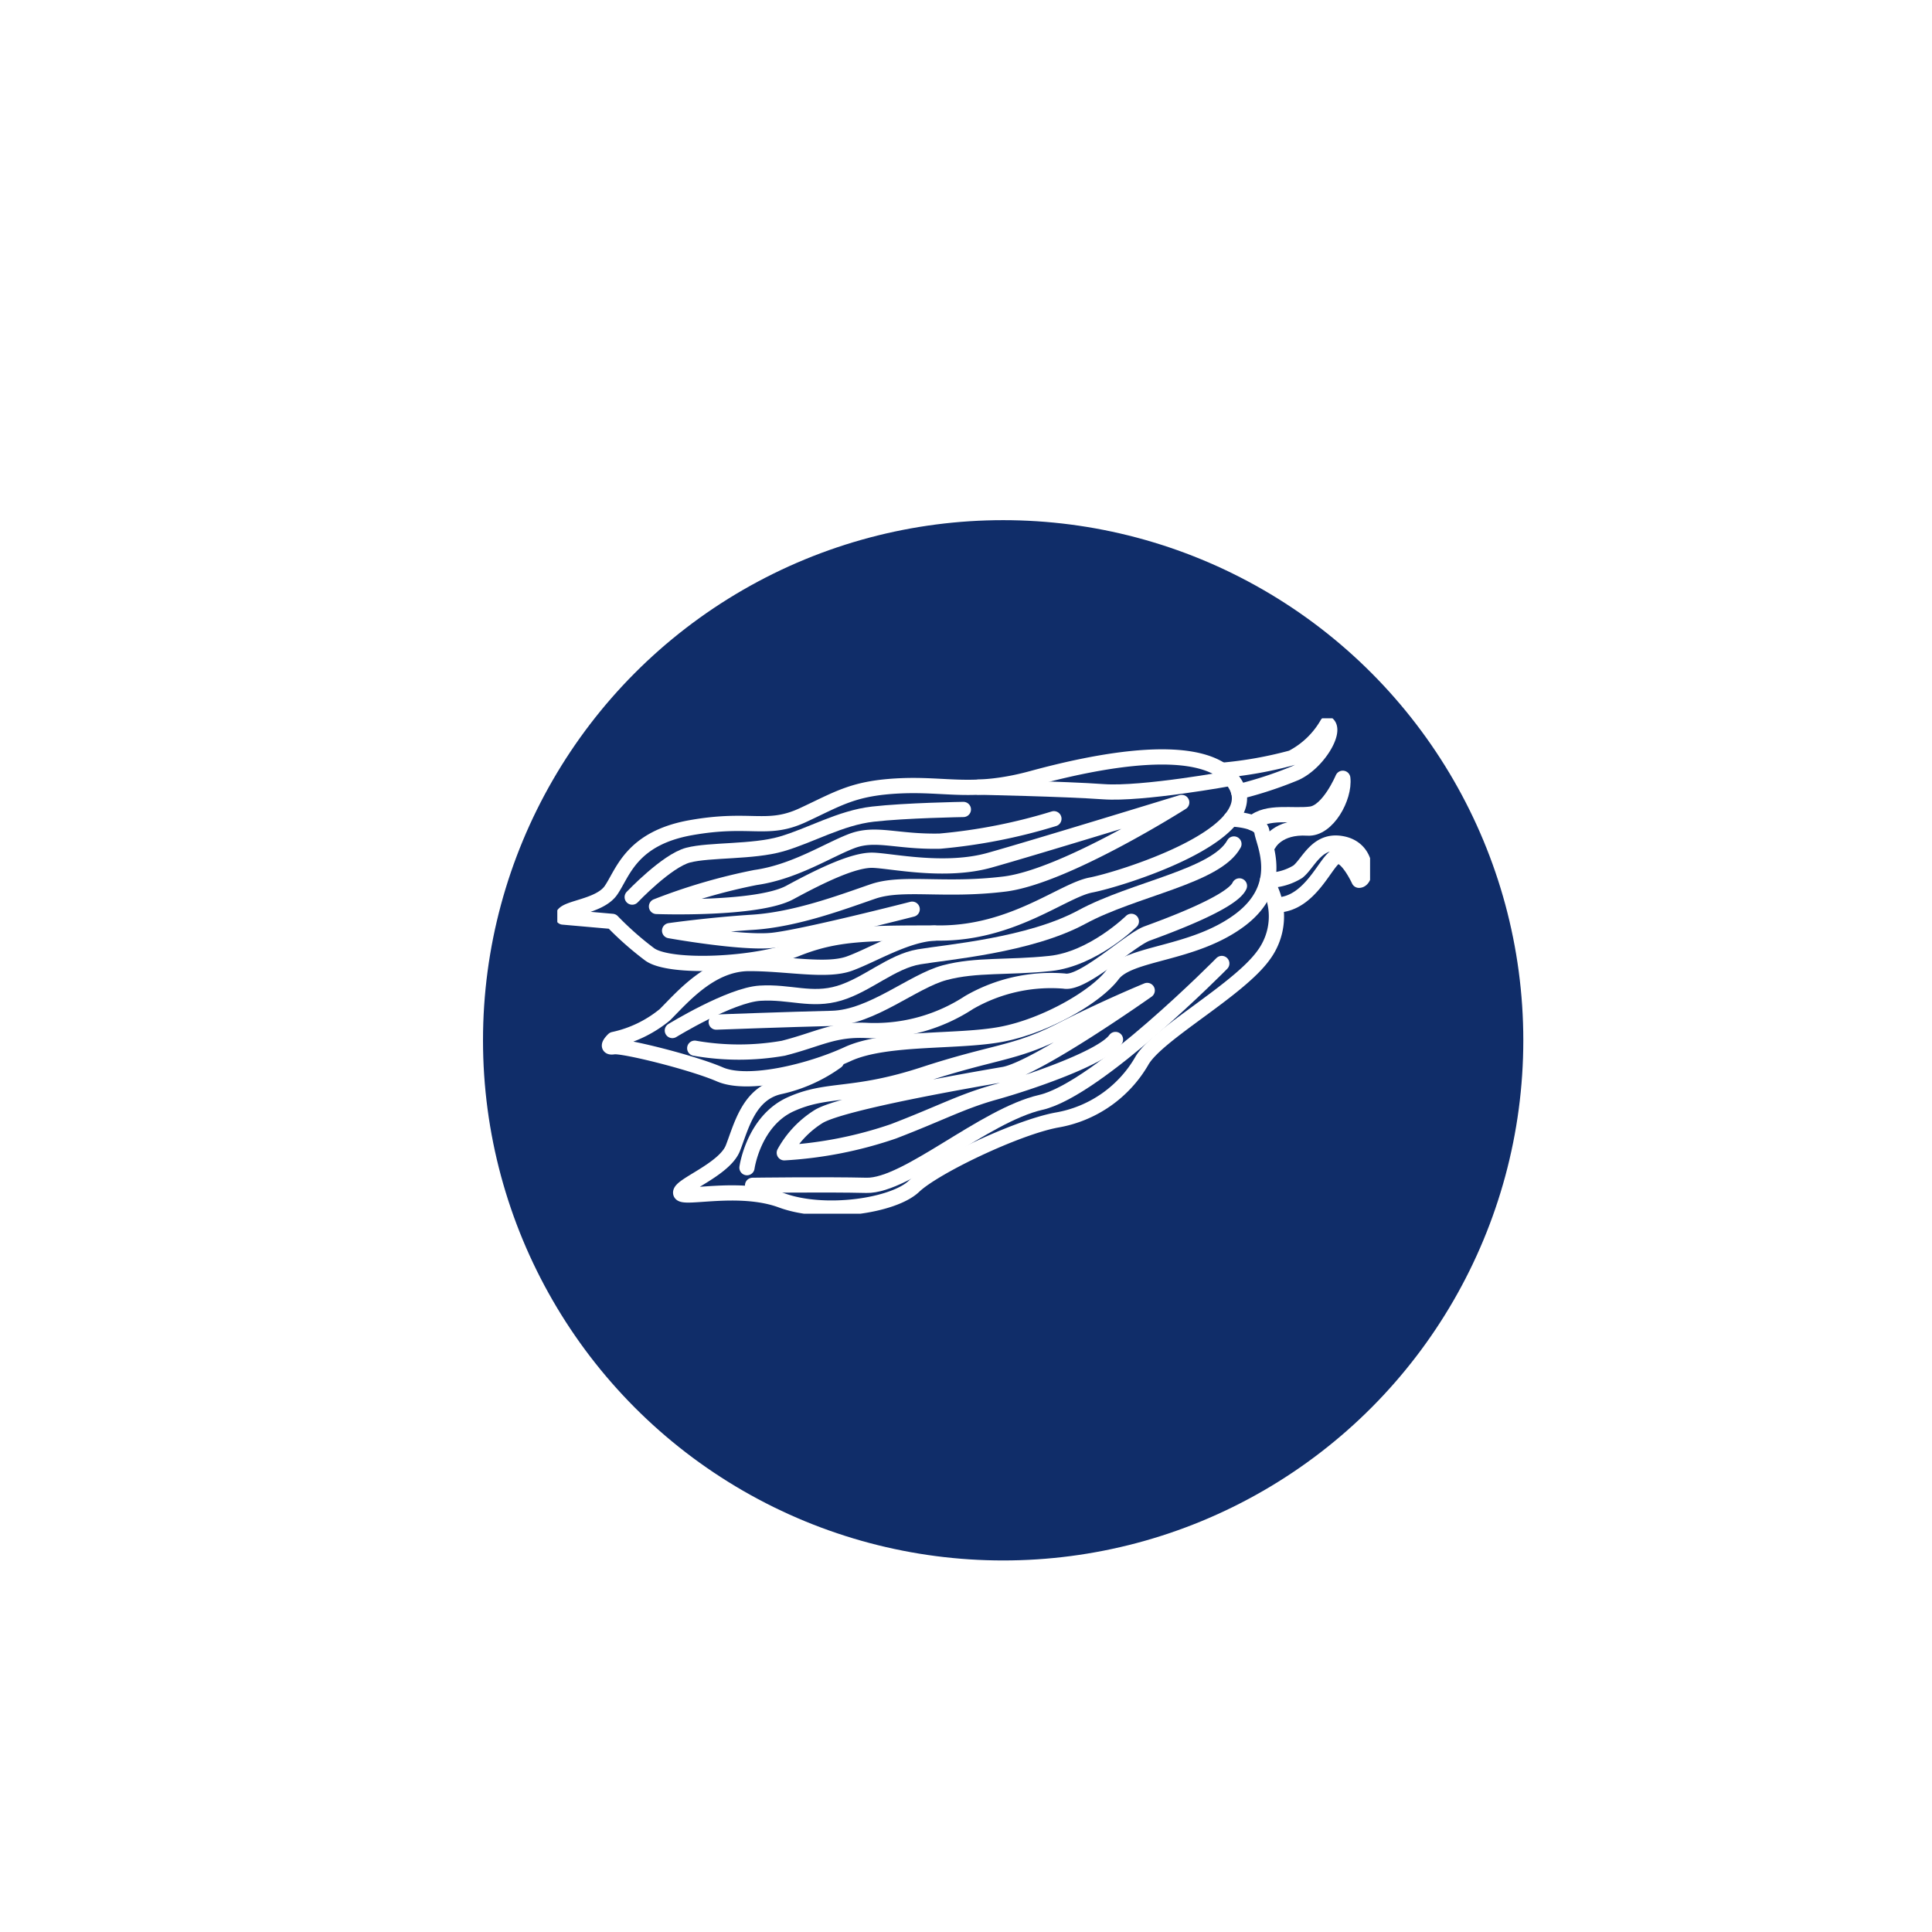 <svg viewBox="0 0 156 156" height="156" width="156" xmlns:xlink="http://www.w3.org/1999/xlink" xmlns="http://www.w3.org/2000/svg">
  <defs>
    <filter filterUnits="userSpaceOnUse" height="156" width="156" y="6" x="3" id="Ellipse_19">
      <feOffset dy="6" dx="3"></feOffset>
      <feGaussianBlur result="blur" stdDeviation="12"></feGaussianBlur>
      <feFlood flood-opacity="0.161"></feFlood>
      <feComposite in2="blur" operator="in"></feComposite>
      <feComposite in="SourceGraphic"></feComposite>
    </filter>
    <clipPath id="clip-path">
      <rect fill="none" height="40" width="65.627" data-name="Rectangle 42" id="Rectangle_42"></rect>
    </clipPath>
    <clipPath id="clip-Sponge_Gourd-A">
      <rect height="156" width="156"></rect>
    </clipPath>
  </defs>
  <g clip-path="url(#clip-Sponge_Gourd-A)" data-name="Sponge Gourd-A" id="Sponge_Gourd-A">
    <g filter="url(#Ellipse_19)" transform="matrix(1, 0, 0, 1, 0, 0)">
      <circle fill="#102d69" transform="translate(36 36)" r="42" cy="42" cx="42" data-name="Ellipse 19" id="Ellipse_19-2"></circle>
    </g>
    <g transform="translate(45 58)" data-name="Group 147" id="Group_147">
      <g clip-path="url(#clip-path)" transform="translate(0 0)" data-name="Group 146" id="Group_146">
        <path stroke-width="1.23" stroke-linejoin="round" stroke-linecap="round" stroke="#fff" fill="none" transform="translate(-0.161 -1.11)" d="M.618,17.157C.51,16.4,3.524,16.4,4.493,15S6.108,10.8,10.952,9.94s6.135.338,9.042-1.013,4.091-2.194,7.858-2.365,5.921.691,10.657-.6,14.317-3.427,16.47.6-9.473,7.58-11.734,8.011-6.289,3.875-12.187,3.875-8.374-.01-11.6,1.286-10.227,1.62-11.841.436A25.591,25.591,0,0,1,4.6,17.508Z" data-name="Path 1323" id="Path_1323"></path>
        <path stroke-width="1.23" stroke-linejoin="round" stroke-linecap="round" stroke="#fff" fill="none" transform="translate(-19.089 -0.162)" d="M74.1,6.089A31.679,31.679,0,0,0,78.7,4.58c1.808-.828,3.314-3.39,2.561-3.965A6.985,6.985,0,0,1,78.4,3.352,32.138,32.138,0,0,1,72.743,4.36" data-name="Path 1324" id="Path_1324"></path>
        <path stroke-width="1.23" stroke-linejoin="round" stroke-linecap="round" stroke="#fff" fill="none" transform="translate(-12.095 -1.723)" d="M66.489,6.565S59.35,7.878,56.187,7.65s-10.094-.367-10.094-.367" data-name="Path 1325" id="Path_1325"></path>
        <path stroke-width="1.23" stroke-linejoin="round" stroke-linecap="round" stroke="#fff" fill="none" transform="translate(-2.153 -2.618)" d="M8.2,17.055s2.787-2.938,4.52-3.39,5.2-.226,7.532-.9,4.746-2.109,7.382-2.41,7.307-.377,7.307-.377" data-name="Path 1326" id="Path_1326"></path>
        <path stroke-width="1.23" stroke-linejoin="round" stroke-linecap="round" stroke="#fff" fill="none" transform="translate(-2.849 -2.417)" d="M42.947,10.527a44.716,44.716,0,0,1-9.2,1.808c-3.529.075-5.186-.753-7.145,0s-4.594,2.486-7.759,2.938a46.77,46.77,0,0,0-7.984,2.335s8.135.3,10.772-1.13,5.2-2.645,6.7-2.6,5.8,1.012,9.416,0S53.267,9.211,53.267,9.211,43.852,15.2,38.955,15.8s-8.211-.226-10.621.6-6.177,2.26-9.717,2.486-6.7.678-6.7.678,5.8,1.04,8.286.784,11.3-2.517,11.3-2.517" data-name="Path 1327" id="Path_1327"></path>
        <path stroke-width="1.23" stroke-linejoin="round" stroke-linecap="round" stroke="#fff" fill="none" transform="translate(-1.498 -2.893)" d="M55.891,11.022s2.353.055,2.5,1.034,1.946,4.369-1.814,7.157S47.7,21.774,46.342,23.582s-5.423,4.143-8.964,4.821-9.341.18-12.429,1.6-8.06,2.621-10.32,1.643-7.834-2.353-8.587-2.231,0-.589,0-.589a9.716,9.716,0,0,0,4.143-2c1.431-1.431,3.691-4.122,6.779-4.133s6.253.688,8.136,0,4.538-2.338,6.855-2.456" data-name="Path 1328" id="Path_1328"></path>
        <path stroke-width="1.23" stroke-linejoin="round" stroke-linecap="round" stroke="#fff" fill="none" transform="translate(-19.984 -1.723)" d="M77.439,11.866s.7-1.432,3.132-1.28c1.607.1,3.013-2.486,2.837-4.021,0,0-1.13,2.69-2.561,2.891s-3.563-.308-4.695.725" data-name="Path 1329" id="Path_1329"></path>
        <path stroke-width="1.23" stroke-linejoin="round" stroke-linecap="round" stroke="#fff" fill="none" transform="translate(-3.305 -3.609)" d="M12.594,28.818s4.67-2.863,7.081-3.013,4.143.678,6.4,0,4.218-2.561,6.441-2.938,8.926-.922,13.145-3.211,10.847-3.268,12.279-5.9" data-name="Path 1330" id="Path_1330"></path>
        <path stroke-width="1.23" stroke-linejoin="round" stroke-linecap="round" stroke="#fff" fill="none" transform="translate(-4.564 -5.834)" d="M50.915,22.229s-3.088,3.034-6.553,3.4-5.951.065-8.512.743-5.875,3.616-9.114,3.691-9.341.3-9.341.3" data-name="Path 1331" id="Path_1331"></path>
        <path stroke-width="1.23" stroke-linejoin="round" stroke-linecap="round" stroke="#fff" fill="none" transform="translate(-3.948 -4.815)" d="M15.045,31.454a20.708,20.708,0,0,0,7.156,0c2.938-.752,4.068-1.581,6.855-1.43a13.93,13.93,0,0,0,8.136-2.26,13.227,13.227,0,0,1,7.683-1.733c1.506.3,5.272-3.314,6.7-3.841s6.842-2.486,7.451-3.842" data-name="Path 1332" id="Path_1332"></path>
        <path stroke-width="1.23" stroke-linejoin="round" stroke-linecap="round" stroke="#fff" fill="none" transform="translate(-3.546 -4.815)" d="M61,18.348a5.256,5.256,0,0,1-.409,5.574c-2.034,2.863-8.663,6.4-9.868,8.588a9.845,9.845,0,0,1-6.854,4.745c-3.239.6-9.868,3.766-11.526,5.348s-7.231,2.41-10.7,1.13-8.06,0-8.136-.6,3.54-1.883,4.218-3.616,1.281-4.445,3.842-4.972a12.364,12.364,0,0,0,4.52-2.033" data-name="Path 1333" id="Path_1333"></path>
        <path stroke-width="1.23" stroke-linejoin="round" stroke-linecap="round" stroke="#fff" fill="none" transform="translate(-20.404 -3.586)" d="M77.753,16.666a4.658,4.658,0,0,0,2.455-.7c.875-.7,1.536-2.692,3.636-2.24s1.969,2.938,1.291,2.938c0,0-.98-2.147-1.808-1.921s-2.059,3.879-4.852,3.917" data-name="Path 1334" id="Path_1334"></path>
        <path stroke-width="1.23" stroke-linejoin="round" stroke-linecap="round" stroke="#fff" fill="none" transform="translate(-5.61 -7.043)" d="M59.264,26.839S49.249,37,44.654,38.053s-10.847,6.78-14.086,6.7-9.19,0-9.19,0" data-name="Path 1335" id="Path_1335"></path>
        <path stroke-width="1.23" stroke-linejoin="round" stroke-linecap="round" stroke="#fff" fill="none" transform="translate(-5.449 -7.817)" d="M20.764,44.1s.527-3.766,3.54-5.123,4.971-.516,10.734-2.4,7.345-1.663,11.036-3.546,7.006-3.239,7.006-3.239-8.964,6.338-11.6,6.785-13.032,2.254-14.915,3.384a8.015,8.015,0,0,0-2.787,2.938,32.937,32.937,0,0,0,8.813-1.733c3.917-1.507,5.5-2.41,8.211-3.164s8.663-2.777,9.717-4.251" data-name="Path 1336" id="Path_1336"></path>
      </g>
    </g>
  </g>
</svg>
